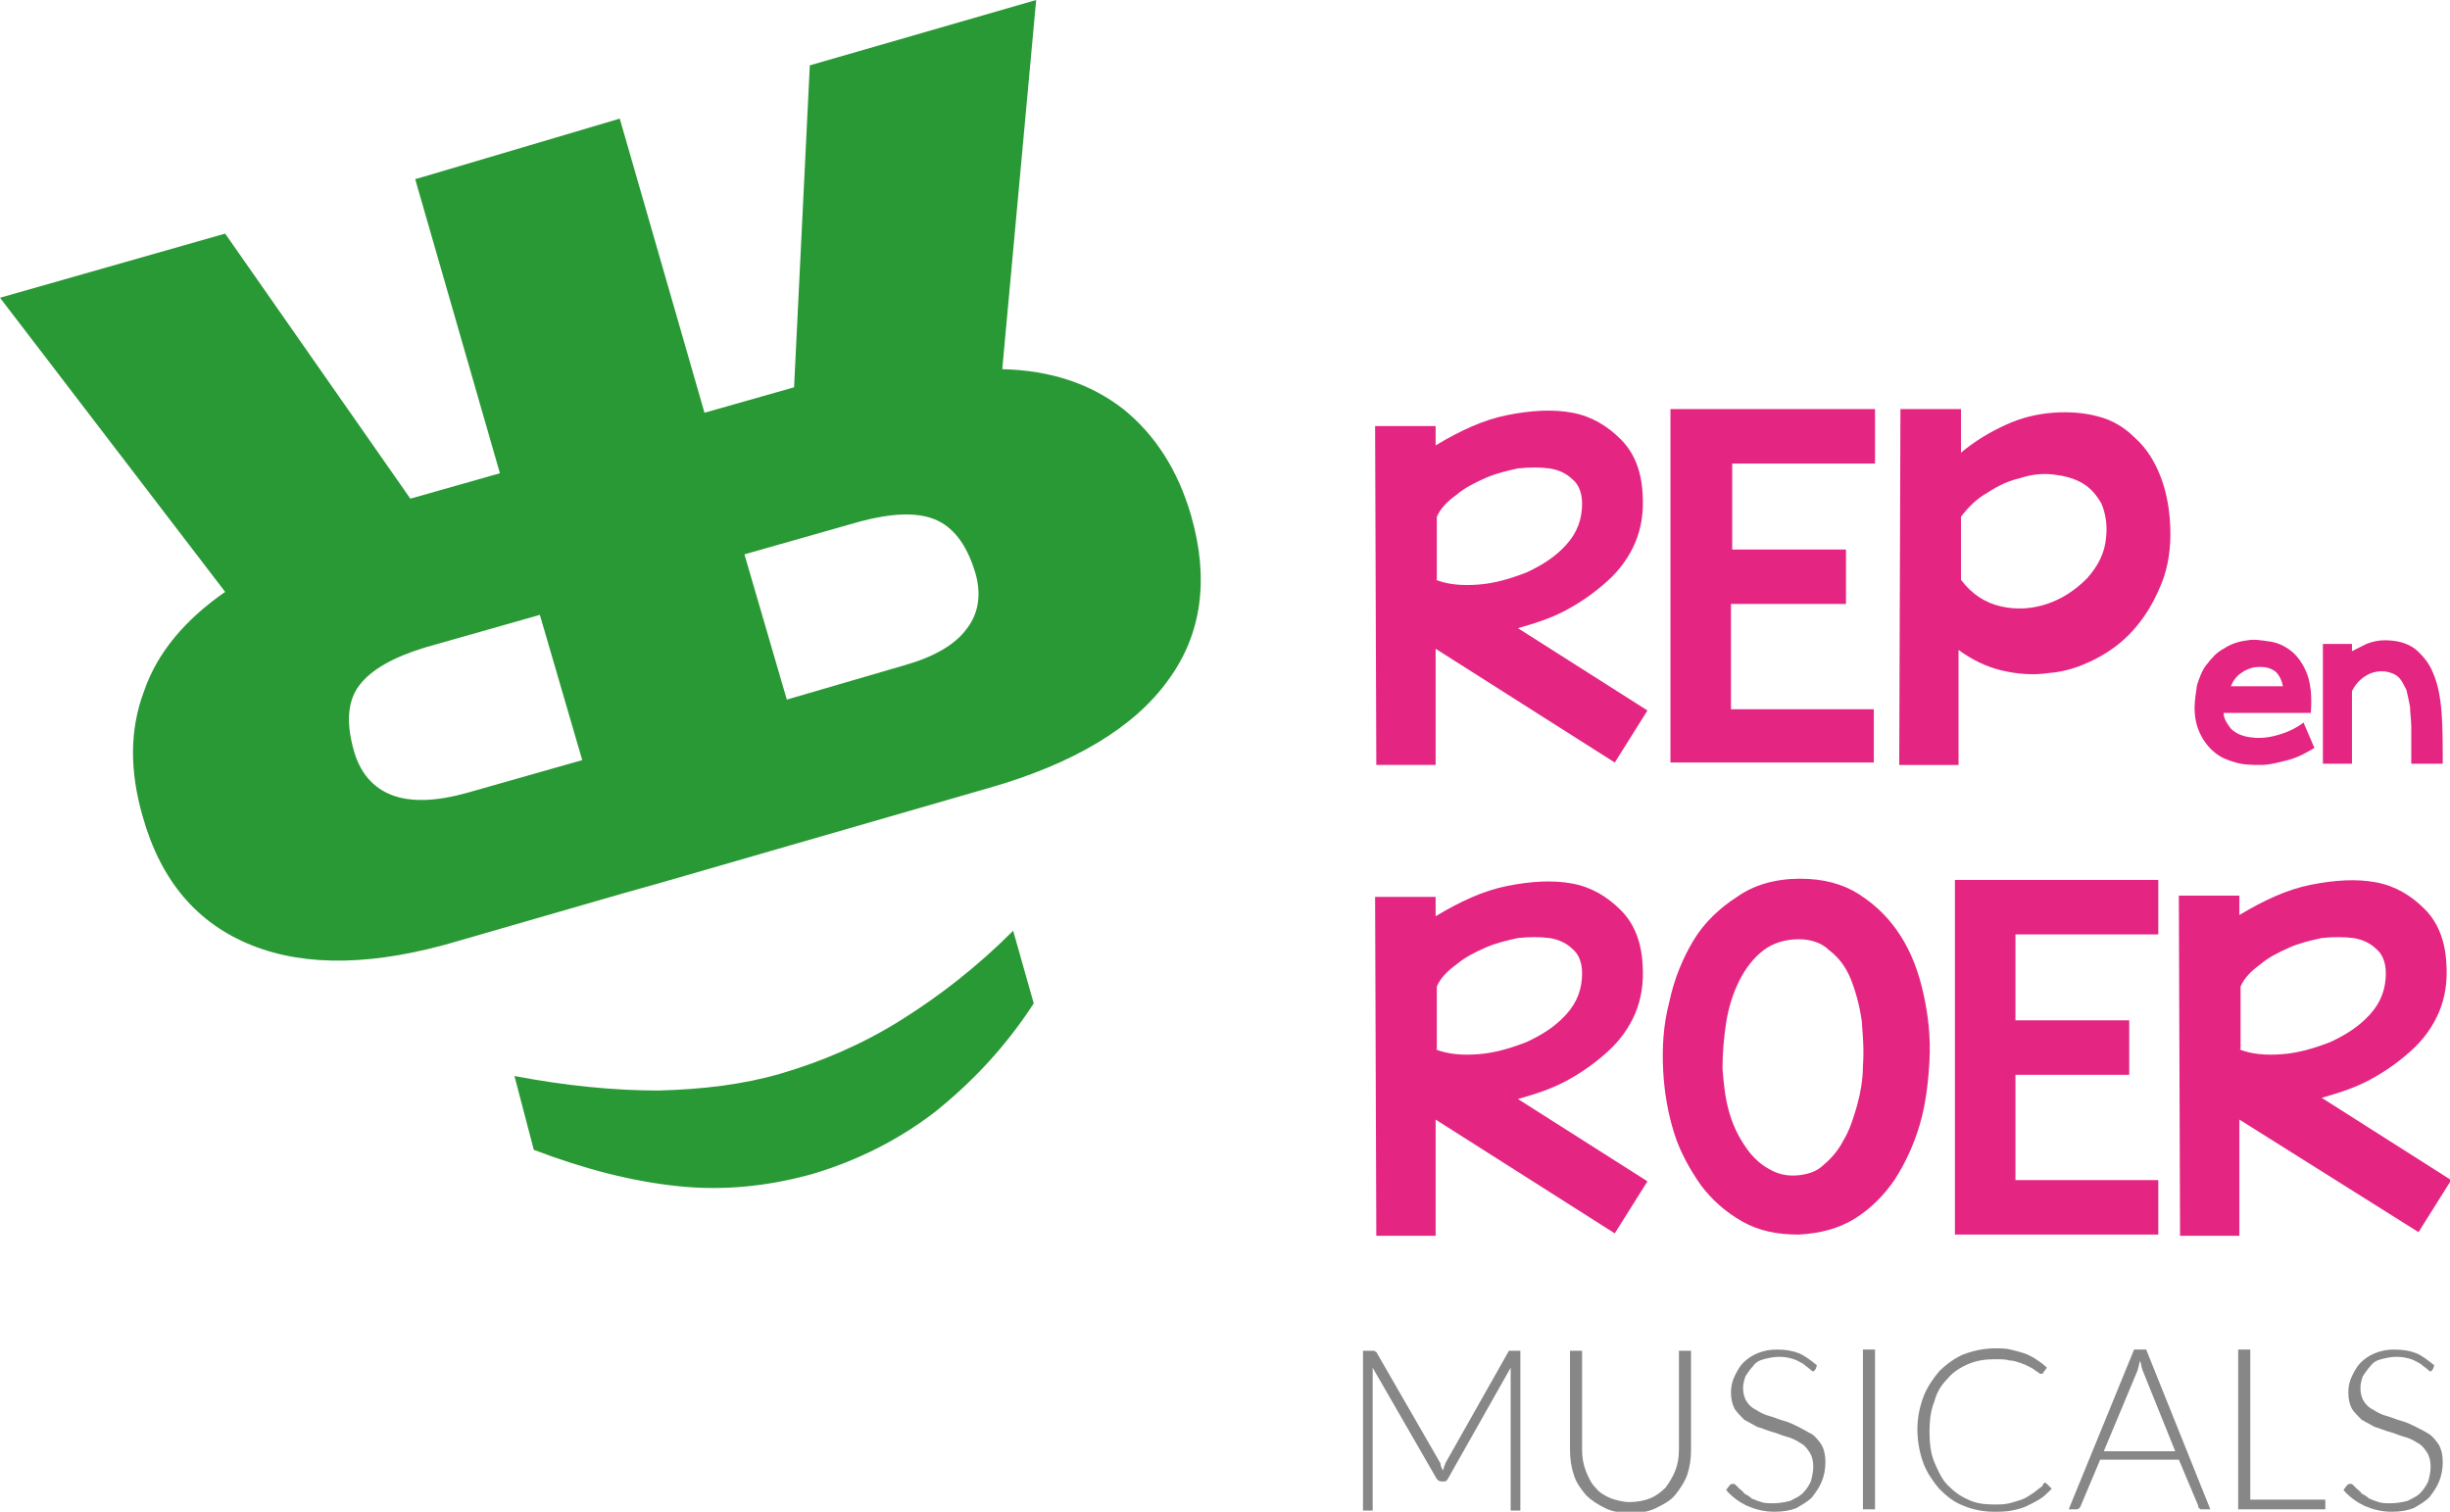 <svg xmlns="http://www.w3.org/2000/svg" xmlns:xlink="http://www.w3.org/1999/xlink" id="Layer_1" x="0px" y="0px" viewBox="0 0 202.4 124.9" style="enable-background:new 0 0 202.4 124.9;" xml:space="preserve"> <style type="text/css"> .st0{fill:#E42582;} .st1{fill:#878787;} .st2{fill:#299935;} </style> <g> <g> <path class="st0" d="M118.6,53.6v9.6h-4.9l-0.1-28h5v1.6c2-1.2,3.9-2.1,5.9-2.5c2-0.4,3.8-0.5,5.4-0.2c1.6,0.3,2.9,1.1,4,2.2 c1.1,1.1,1.7,2.6,1.8,4.5c0.1,1.5-0.1,2.8-0.6,4c-0.5,1.2-1.3,2.3-2.3,3.2c-1,0.9-2.1,1.7-3.4,2.4c-1.3,0.7-2.6,1.1-4,1.5 l10.7,6.8l-2.7,4.3L118.6,53.6z M118.6,47.9c1,0.4,2.2,0.5,3.5,0.4c1.4-0.1,2.7-0.5,4-1c1.3-0.6,2.4-1.3,3.3-2.3 c0.9-1,1.3-2.1,1.3-3.4c0-0.9-0.3-1.6-0.8-2c-0.5-0.5-1.2-0.8-1.9-0.9c-0.8-0.1-1.6-0.1-2.6,0c-0.9,0.2-1.8,0.4-2.7,0.8 c-0.9,0.4-1.7,0.8-2.4,1.4c-0.7,0.5-1.3,1.1-1.6,1.8V47.9z"></path> <path class="st0" d="M138.1,33.8h16.8v4.5h-11.8l0,7.1h9.4v4.5H143v8.7h11.8V63h-16.8V33.8z"></path> <path class="st0" d="M162,37.4c1.2-1,2.4-1.7,3.7-2.3c1.3-0.6,2.6-0.9,3.9-1c1.3-0.1,2.6,0,3.7,0.3c1.2,0.3,2.2,0.9,3.1,1.8 c0.9,0.8,1.6,1.9,2.1,3.2c0.5,1.3,0.8,2.9,0.8,4.7c0,1.7-0.3,3.2-0.9,4.5c-0.6,1.4-1.3,2.5-2.2,3.5c-0.9,1-2,1.8-3.2,2.4 c-1.2,0.6-2.4,1-3.7,1.1c-1.3,0.2-2.6,0.1-3.9-0.2c-1.3-0.3-2.5-0.9-3.6-1.7v9.5h-4.9L157,33.8h5V37.4z M162,47.9 c0.9,1.2,2,1.9,3.3,2.2c1.3,0.3,2.6,0.2,3.8-0.2c1.2-0.4,2.3-1.1,3.3-2.1c0.9-1,1.5-2.1,1.6-3.5c0.1-1.1-0.1-2-0.4-2.7 c-0.4-0.7-0.9-1.3-1.6-1.7c-0.7-0.4-1.5-0.6-2.4-0.7c-0.9-0.1-1.8,0-2.7,0.3c-0.9,0.2-1.8,0.6-2.7,1.2c-0.9,0.5-1.6,1.2-2.2,2 V47.9z"></path> </g> <g> <path class="st0" d="M191.2,61.8c-0.7,0.4-1.4,0.8-2.2,1c-0.8,0.2-1.5,0.4-2.2,0.4c-0.7,0-1.4,0-2.1-0.2c-0.7-0.2-1.2-0.4-1.7-0.8 c-0.5-0.4-0.9-0.9-1.2-1.5c-0.3-0.6-0.5-1.3-0.5-2.2c0-0.6,0.1-1.2,0.2-1.9c0.2-0.6,0.4-1.2,0.8-1.7c0.4-0.5,0.8-1,1.4-1.3 c0.6-0.4,1.2-0.6,2-0.7c0.5-0.1,1.1,0,1.8,0.1c0.7,0.1,1.3,0.4,1.8,0.8c0.5,0.4,1,1.1,1.3,1.9c0.3,0.8,0.4,1.9,0.3,3.2l-7.2,0 c0,0.5,0.3,0.9,0.6,1.3c0.4,0.4,0.9,0.6,1.5,0.7c0.6,0.1,1.3,0.1,2.1-0.1c0.8-0.2,1.6-0.5,2.4-1.1L191.2,61.8z M188.6,56.7 c-0.1-0.5-0.3-0.9-0.6-1.2c-0.4-0.3-0.8-0.4-1.3-0.4c-0.5,0-0.9,0.1-1.4,0.4c-0.5,0.3-0.8,0.7-1,1.2L188.6,56.7z"></path> <path class="st0" d="M199.2,63.1c0-0.4,0-0.9,0-1.5c0-0.5,0-1.1,0-1.6c0-0.5-0.1-1.1-0.1-1.6c-0.1-0.5-0.2-1-0.3-1.4 c-0.2-0.4-0.4-0.8-0.6-1c-0.3-0.3-0.6-0.4-1-0.5c-0.6-0.1-1.2,0-1.7,0.3c-0.5,0.3-0.9,0.7-1.2,1.3v6h-2.4v-9.9h2.4v0.6 c0.4-0.2,0.8-0.4,1.2-0.6c0.5-0.2,1-0.3,1.5-0.3c1,0,1.8,0.2,2.5,0.7c0.6,0.5,1.2,1.2,1.5,2c0.4,0.9,0.6,2,0.7,3.2 c0.1,1.3,0.1,2.7,0.1,4.3H199.2z"></path> </g> <g> <path class="st0" d="M118.6,92.5v9.6h-4.9l-0.1-28h5v1.6c2-1.2,3.9-2.1,5.9-2.5c2-0.4,3.8-0.5,5.4-0.2c1.6,0.3,2.9,1.1,4,2.2 c1.1,1.1,1.7,2.6,1.8,4.5c0.1,1.5-0.1,2.8-0.6,4c-0.5,1.2-1.3,2.3-2.3,3.2c-1,0.9-2.1,1.7-3.4,2.4c-1.3,0.7-2.6,1.1-4,1.5 l10.7,6.8l-2.7,4.3L118.6,92.5z M118.6,86.7c1,0.4,2.2,0.5,3.5,0.4c1.4-0.1,2.7-0.5,4-1c1.3-0.6,2.4-1.3,3.3-2.3 c0.9-1,1.3-2.1,1.3-3.4c0-0.9-0.3-1.6-0.8-2c-0.5-0.5-1.2-0.8-1.9-0.9c-0.8-0.1-1.6-0.1-2.6,0c-0.9,0.2-1.8,0.4-2.7,0.8 c-0.9,0.4-1.7,0.8-2.4,1.4c-0.7,0.5-1.3,1.1-1.6,1.8V86.7z"></path> <path class="st0" d="M148.7,72.6c1.9,0,3.5,0.4,4.9,1.3c1.4,0.9,2.5,2,3.4,3.4c0.9,1.4,1.5,3,1.9,4.8c0.4,1.8,0.6,3.6,0.5,5.5 c-0.1,1.8-0.3,3.6-0.8,5.3c-0.5,1.7-1.2,3.2-2.1,4.6c-0.9,1.3-2,2.4-3.3,3.2c-1.3,0.8-2.8,1.2-4.6,1.3c-1.8,0-3.3-0.3-4.7-1.1 c-1.4-0.8-2.5-1.8-3.4-3c-0.9-1.3-1.7-2.7-2.2-4.3c-0.5-1.6-0.8-3.3-0.9-5.1c-0.1-1.9,0-3.8,0.5-5.7c0.4-1.9,1.1-3.6,2-5.1 c0.9-1.5,2.2-2.7,3.6-3.6C144.9,73.1,146.7,72.6,148.7,72.6z M148.6,77.6c-1.1,0-2.1,0.3-2.9,0.9c-0.8,0.6-1.5,1.5-2,2.5 c-0.5,1-0.9,2.2-1.1,3.5c-0.2,1.3-0.3,2.6-0.3,3.8c0.1,1.2,0.2,2.3,0.5,3.4c0.3,1.1,0.7,2,1.3,2.9c0.5,0.8,1.2,1.5,1.9,1.9 c0.8,0.5,1.6,0.7,2.6,0.6c0.8-0.1,1.5-0.3,2.1-0.9c0.6-0.5,1.2-1.2,1.6-2c0.5-0.8,0.8-1.8,1.1-2.8c0.3-1.1,0.5-2.2,0.5-3.3 c0.1-1.3,0-2.5-0.1-3.8c-0.2-1.3-0.5-2.4-0.9-3.4c-0.4-1-1-1.8-1.8-2.4C150.5,77.9,149.6,77.6,148.6,77.6z"></path> <path class="st0" d="M161.5,72.7h16.8v4.5h-11.8l0,7.1h9.4v4.5h-9.4v8.7h11.8v4.5h-16.8V72.7z"></path> <path class="st0" d="M185,92.5v9.6h-4.9L180,74h5v1.6c2-1.2,3.9-2.1,5.9-2.5c2-0.4,3.8-0.5,5.4-0.2c1.6,0.3,2.9,1.1,4,2.2 c1.1,1.1,1.7,2.6,1.8,4.5c0.1,1.5-0.1,2.8-0.6,4c-0.5,1.2-1.3,2.3-2.3,3.2c-1,0.9-2.1,1.7-3.4,2.4c-1.3,0.7-2.6,1.1-4,1.5 l10.7,6.8l-2.7,4.3L185,92.5z M185,86.7c1,0.4,2.2,0.5,3.5,0.4c1.4-0.1,2.7-0.5,4-1c1.3-0.6,2.4-1.3,3.3-2.3 c0.9-1,1.3-2.1,1.3-3.4c0-0.9-0.3-1.6-0.8-2c-0.5-0.5-1.2-0.8-1.9-0.9c-0.8-0.1-1.6-0.1-2.6,0c-0.9,0.2-1.8,0.4-2.7,0.8 c-0.9,0.4-1.7,0.8-2.4,1.4c-0.7,0.5-1.3,1.1-1.6,1.8V86.7z"></path> </g> <g> <path class="st1" d="M119.2,121.5c0-0.1,0.1-0.2,0.1-0.3c0-0.1,0.1-0.2,0.1-0.3l5.2-9.2c0-0.1,0.1-0.1,0.1-0.1c0,0,0.1,0,0.2,0 h0.7v13.2h-0.8v-11.3c0-0.2,0-0.3,0-0.5l-5.2,9.2c-0.1,0.2-0.2,0.2-0.4,0.2h-0.1c-0.2,0-0.3-0.1-0.4-0.2l-5.3-9.2 c0,0.2,0,0.4,0,0.5v11.3h-0.8v-13.2h0.7c0.1,0,0.2,0,0.2,0c0.1,0,0.1,0.1,0.2,0.1l5.3,9.2C119,121.1,119.1,121.3,119.2,121.5z"></path> <path class="st1" d="M134.6,124.1c0.6,0,1.2-0.1,1.7-0.3c0.5-0.2,0.9-0.5,1.3-0.9c0.3-0.4,0.6-0.9,0.8-1.4 c0.2-0.5,0.3-1.1,0.3-1.7v-8.2h1v8.2c0,0.7-0.1,1.4-0.3,2c-0.2,0.6-0.6,1.2-1,1.7c-0.4,0.5-1,0.8-1.6,1.1 c-0.6,0.3-1.3,0.4-2.1,0.4c-0.8,0-1.5-0.1-2.1-0.4c-0.6-0.3-1.1-0.6-1.6-1.1c-0.4-0.5-0.8-1-1-1.7c-0.2-0.6-0.3-1.3-0.3-2v-8.2h1 v8.2c0,0.6,0.1,1.2,0.3,1.7c0.2,0.5,0.4,1,0.8,1.4c0.3,0.4,0.8,0.7,1.3,0.9C133.4,123.9,134,124.1,134.6,124.1z"></path> <path class="st1" d="M150,113.1c-0.1,0.1-0.1,0.2-0.2,0.2c-0.1,0-0.2-0.1-0.3-0.2c-0.1-0.1-0.3-0.2-0.5-0.4 c-0.2-0.1-0.5-0.3-0.8-0.4c-0.3-0.1-0.7-0.2-1.2-0.2c-0.5,0-0.9,0.1-1.3,0.2c-0.4,0.1-0.7,0.3-0.9,0.6c-0.2,0.2-0.4,0.5-0.6,0.8 c-0.1,0.3-0.2,0.6-0.2,1c0,0.4,0.1,0.8,0.3,1.1c0.2,0.3,0.4,0.5,0.8,0.7c0.3,0.2,0.7,0.4,1.1,0.5c0.4,0.1,0.8,0.3,1.2,0.4 c0.4,0.1,0.8,0.3,1.2,0.5c0.4,0.2,0.7,0.4,1.1,0.6c0.3,0.2,0.6,0.6,0.8,0.9c0.2,0.4,0.3,0.8,0.3,1.4c0,0.6-0.1,1.1-0.3,1.6 c-0.2,0.5-0.5,0.9-0.8,1.3c-0.4,0.4-0.8,0.6-1.3,0.9c-0.5,0.2-1.1,0.3-1.8,0.3c-0.9,0-1.6-0.2-2.3-0.5c-0.6-0.3-1.2-0.7-1.7-1.3 l0.3-0.4c0.1-0.1,0.2-0.1,0.3-0.1c0.1,0,0.1,0,0.2,0.1c0.1,0.1,0.2,0.2,0.3,0.3c0.1,0.1,0.3,0.2,0.4,0.4c0.2,0.1,0.4,0.2,0.6,0.4 c0.2,0.1,0.5,0.2,0.8,0.3c0.3,0.1,0.6,0.1,1,0.1c0.5,0,1-0.1,1.4-0.2c0.4-0.2,0.8-0.4,1-0.6c0.3-0.3,0.5-0.6,0.7-1 c0.1-0.4,0.2-0.8,0.2-1.2c0-0.5-0.1-0.9-0.3-1.2c-0.2-0.3-0.4-0.6-0.8-0.8c-0.3-0.2-0.7-0.4-1.1-0.5c-0.4-0.1-0.8-0.3-1.2-0.4 c-0.4-0.1-0.8-0.3-1.2-0.4c-0.4-0.2-0.7-0.4-1.1-0.6c-0.3-0.3-0.6-0.6-0.8-0.9c-0.2-0.4-0.3-0.8-0.3-1.4c0-0.4,0.1-0.9,0.3-1.3 c0.2-0.4,0.4-0.8,0.7-1.1c0.3-0.3,0.7-0.6,1.2-0.8c0.5-0.2,1-0.3,1.6-0.3c0.7,0,1.3,0.1,1.8,0.3c0.5,0.2,1,0.6,1.5,1L150,113.1z"></path> <path class="st1" d="M154.9,124.7h-1v-13.2h1V124.7z"></path> <path class="st1" d="M168.9,122.5c0.1,0,0.1,0,0.2,0.1l0.4,0.4c-0.3,0.3-0.6,0.6-0.9,0.8c-0.3,0.2-0.7,0.4-1.1,0.6 c-0.4,0.2-0.8,0.3-1.3,0.4c-0.5,0.1-1,0.1-1.5,0.1c-0.9,0-1.8-0.2-2.5-0.5c-0.8-0.3-1.4-0.8-2-1.4c-0.5-0.6-1-1.3-1.3-2.1 c-0.3-0.8-0.5-1.8-0.5-2.8c0-1,0.2-1.9,0.5-2.7c0.3-0.8,0.8-1.5,1.3-2.1c0.6-0.6,1.3-1.1,2-1.4c0.8-0.3,1.7-0.5,2.6-0.5 c0.5,0,0.9,0,1.3,0.1c0.4,0.1,0.8,0.2,1.1,0.3c0.3,0.1,0.7,0.3,1,0.5c0.3,0.2,0.6,0.4,0.9,0.7l-0.3,0.4c0,0.1-0.1,0.1-0.2,0.1 c-0.1,0-0.1,0-0.2-0.1c-0.1-0.1-0.2-0.1-0.3-0.2c-0.1-0.1-0.3-0.2-0.5-0.3c-0.2-0.1-0.4-0.2-0.7-0.3c-0.3-0.1-0.6-0.2-0.9-0.2 c-0.3-0.1-0.7-0.1-1.2-0.1c-0.8,0-1.5,0.1-2.2,0.4c-0.7,0.3-1.3,0.7-1.7,1.2c-0.5,0.5-0.9,1.1-1.1,1.9c-0.3,0.7-0.4,1.6-0.4,2.5 c0,0.9,0.1,1.8,0.4,2.5c0.3,0.7,0.6,1.4,1.1,1.9c0.5,0.5,1,0.9,1.7,1.2c0.6,0.3,1.3,0.4,2.1,0.4c0.5,0,0.9,0,1.3-0.1 c0.4-0.1,0.7-0.2,1-0.3c0.3-0.1,0.6-0.3,0.9-0.5c0.3-0.2,0.5-0.4,0.8-0.6C168.8,122.6,168.8,122.6,168.9,122.5 C168.9,122.5,168.9,122.5,168.9,122.5z"></path> <path class="st1" d="M182.6,124.7h-0.7c-0.1,0-0.2,0-0.2-0.1c-0.1,0-0.1-0.1-0.1-0.2l-1.6-3.8h-6.5l-1.6,3.8 c0,0.1-0.1,0.1-0.1,0.2c-0.1,0-0.1,0.1-0.2,0.1h-0.7l5.4-13.2h1L182.6,124.7z M173.8,119.9h5.9l-2.7-6.7c0-0.1-0.1-0.2-0.1-0.4 c0-0.1-0.1-0.3-0.1-0.4c0,0.1-0.1,0.3-0.1,0.4c0,0.1-0.1,0.3-0.1,0.4L173.8,119.9z"></path> <path class="st1" d="M185.8,123.9h6.3v0.8h-7.2v-13.2h1V123.9z"></path> <path class="st1" d="M201,113.1c-0.1,0.1-0.1,0.2-0.2,0.2c-0.1,0-0.2-0.1-0.3-0.2c-0.1-0.1-0.3-0.2-0.5-0.4 c-0.2-0.1-0.5-0.3-0.8-0.4c-0.3-0.1-0.7-0.2-1.2-0.2c-0.5,0-0.9,0.1-1.3,0.2c-0.4,0.1-0.7,0.3-0.9,0.6c-0.2,0.2-0.4,0.5-0.6,0.8 c-0.1,0.3-0.2,0.6-0.2,1c0,0.4,0.1,0.8,0.3,1.1c0.2,0.3,0.4,0.5,0.8,0.7c0.3,0.2,0.7,0.4,1.1,0.5c0.4,0.1,0.8,0.3,1.2,0.4 c0.4,0.1,0.8,0.3,1.2,0.5c0.4,0.2,0.8,0.4,1.1,0.6c0.3,0.2,0.6,0.6,0.8,0.9c0.2,0.4,0.3,0.8,0.3,1.4c0,0.6-0.1,1.1-0.3,1.6 c-0.2,0.5-0.5,0.9-0.8,1.3c-0.4,0.4-0.8,0.6-1.3,0.9c-0.5,0.2-1.1,0.3-1.8,0.3c-0.9,0-1.6-0.2-2.3-0.5c-0.6-0.3-1.2-0.7-1.7-1.3 l0.3-0.4c0.1-0.1,0.2-0.1,0.3-0.1c0.1,0,0.1,0,0.2,0.1c0.1,0.1,0.2,0.2,0.3,0.3c0.1,0.1,0.3,0.2,0.4,0.4c0.2,0.1,0.4,0.2,0.6,0.4 c0.2,0.1,0.5,0.2,0.8,0.3c0.3,0.1,0.6,0.1,1,0.1c0.5,0,1-0.1,1.4-0.2c0.4-0.2,0.8-0.4,1-0.6c0.3-0.3,0.5-0.6,0.7-1 c0.1-0.4,0.2-0.8,0.2-1.2c0-0.5-0.1-0.9-0.3-1.2c-0.2-0.3-0.4-0.6-0.8-0.8c-0.3-0.2-0.7-0.4-1.1-0.5c-0.4-0.1-0.8-0.3-1.2-0.4 c-0.4-0.1-0.8-0.3-1.2-0.4c-0.4-0.2-0.7-0.4-1.1-0.6c-0.3-0.3-0.6-0.6-0.8-0.9c-0.2-0.4-0.3-0.8-0.3-1.4c0-0.4,0.1-0.9,0.3-1.3 c0.2-0.4,0.4-0.8,0.7-1.1c0.3-0.3,0.7-0.6,1.2-0.8c0.5-0.2,1-0.3,1.6-0.3c0.7,0,1.3,0.1,1.8,0.3c0.5,0.2,1,0.6,1.5,1L201,113.1z"></path> </g> <g> <path class="st2" d="M98.4,42.6c-1.1-3.8-3-6.7-5.6-8.8c-2.7-2.1-6-3.2-10-3.3L85.6,0L66.9,5.4L65.6,32l-7.4,2.1l-7-24.3L35,14.6 l-0.7,0.2l7,24.3l-7.4,2.1L18.6,19.3L0,24.6l18.6,24.3c-3.3,2.3-5.6,5-6.7,8.2c-1.2,3.2-1.2,6.6-0.1,10.4c1.5,5.3,4.5,8.8,9,10.6 c4.5,1.8,10.2,1.7,17.2-0.4l13.5-3.9l0,0l3.2-0.9L68.2,69v0l13.5-3.9c7-2,12-5,14.8-8.9C99.3,52.4,99.9,47.8,98.4,42.6z M38.6,65.5c-2.5,0.7-4.6,0.8-6.2,0.2c-1.6-0.6-2.7-1.9-3.2-3.8c-0.6-2.2-0.5-4,0.5-5.3c1-1.3,2.8-2.3,5.4-3.1l9.5-2.7l3.5,12 L38.6,65.5z M79.9,51.9c-1,1.4-2.8,2.4-5.3,3.1L65,57.8l-3.5-12l9.5-2.7c2.6-0.7,4.7-0.8,6.2-0.2c1.5,0.6,2.6,2,3.3,4.2 C81.1,48.9,80.9,50.6,79.9,51.9z"></path> <g> <path class="st2" d="M42.5,88.9c4.2,0.8,8.2,1.2,11.9,1.2c3.7-0.1,7-0.5,10.1-1.4c3.4-1,6.7-2.4,9.9-4.4c3.2-2,6.3-4.4,9.3-7.4 l1.7,6c-2.4,3.7-5.2,6.6-8.2,9c-3,2.3-6.4,4-10.1,5.1c-3.6,1-7.3,1.4-11.1,1c-3.8-0.4-7.7-1.4-11.9-3L42.5,88.9z"></path> </g> </g> </g> </svg>
